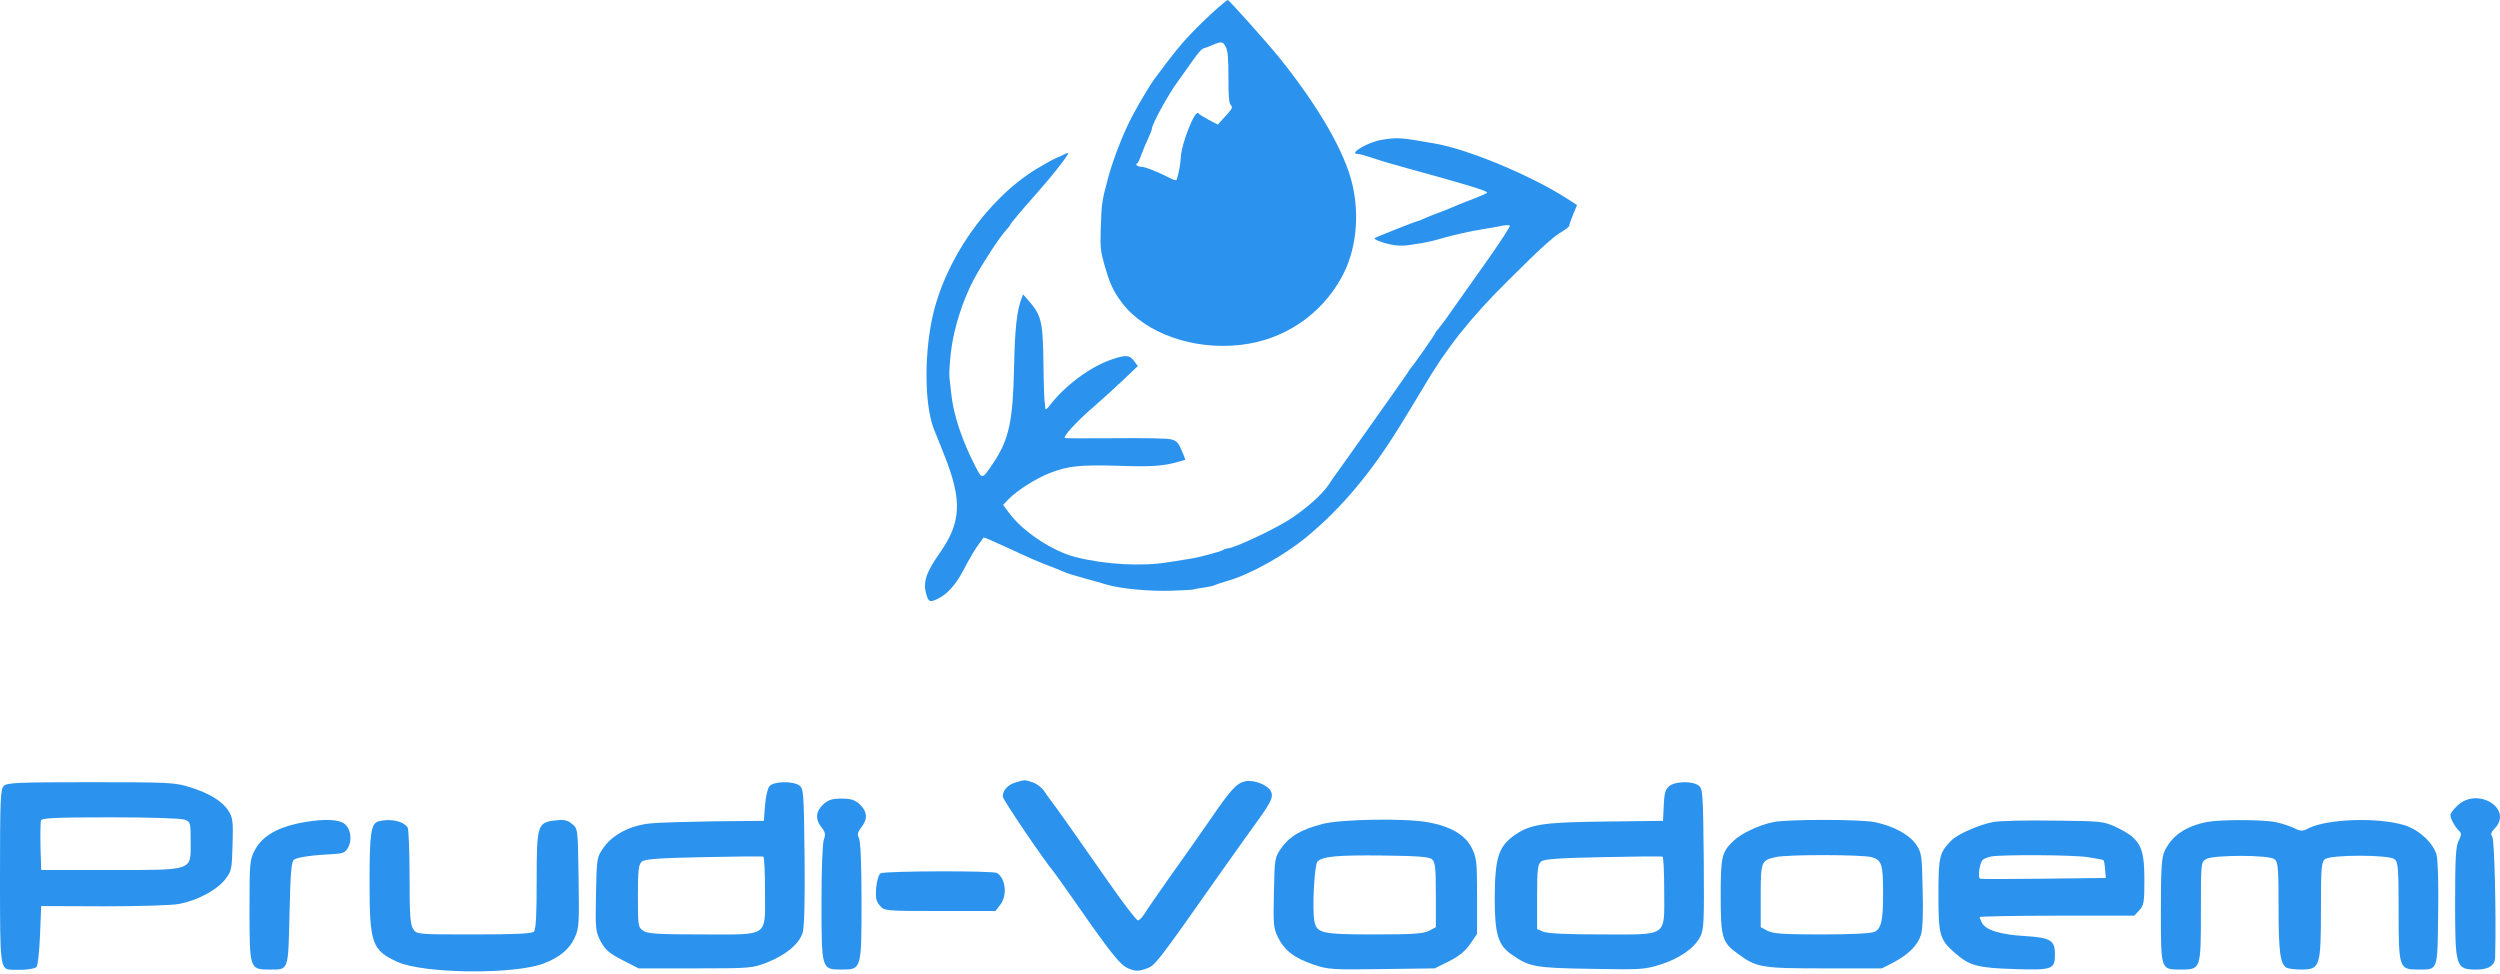 <?xml version="1.0" encoding="UTF-8"?> <svg xmlns="http://www.w3.org/2000/svg" width="190" height="74" viewBox="0 0 190 74" fill="none"><path d="M92.307 0.816C91.793 1.28 90.96 2.084 90.458 2.62C89.674 3.449 89.196 4.046 87.714 6.032C87.432 6.41 86.624 7.763 86.109 8.713C85.411 10.017 84.64 11.979 84.223 13.49C83.745 15.294 83.721 15.391 83.66 17.304C83.611 18.803 83.635 19.047 83.917 20.058C84.346 21.57 84.591 22.106 85.277 23.02C87.028 25.323 90.678 26.627 94.279 26.212C97.55 25.847 100.379 23.958 101.959 21.082C103.049 19.108 103.356 16.488 102.78 14.014C102.217 11.565 100.208 8.092 97.232 4.387C96.325 3.266 93.41 0 93.312 0C93.263 0 92.81 0.366 92.307 0.816ZM93.177 3.607C93.312 3.875 93.361 4.411 93.361 5.862C93.361 7.3 93.397 7.811 93.532 7.97C93.716 8.189 93.691 8.226 92.895 9.091L92.552 9.469L91.854 9.103C91.475 8.896 91.119 8.677 91.083 8.616C90.838 8.25 89.784 10.907 89.735 12.003C89.723 12.442 89.576 13.21 89.441 13.624C89.405 13.734 89.27 13.71 88.927 13.539C87.984 13.051 87.016 12.674 86.734 12.674C86.587 12.674 86.416 12.613 86.379 12.552C86.342 12.479 86.355 12.43 86.403 12.43C86.465 12.43 86.612 12.137 86.734 11.784C86.857 11.443 87.089 10.882 87.249 10.553C87.408 10.212 87.543 9.871 87.543 9.786C87.543 9.456 88.804 7.141 89.527 6.178C89.919 5.63 90.47 4.862 90.74 4.472C91.009 4.082 91.327 3.729 91.438 3.692C91.548 3.668 91.891 3.534 92.197 3.4C92.859 3.132 92.944 3.144 93.177 3.607Z" fill="#2B93ED"></path><path d="M105.022 10.626C103.98 10.785 102.437 11.699 103.184 11.699C103.319 11.699 103.809 11.833 104.274 11.991C104.74 12.15 105.144 12.271 105.181 12.284C105.217 12.284 105.327 12.32 105.426 12.357C105.524 12.381 106.332 12.613 107.202 12.857C111.55 14.051 113.02 14.502 113.02 14.636C113.02 14.684 112.616 14.867 112.138 15.05C111.648 15.233 110.999 15.489 110.717 15.611C110.423 15.745 109.872 15.964 109.492 16.11C109.1 16.244 108.574 16.463 108.292 16.585C108.023 16.707 107.753 16.817 107.704 16.817C107.606 16.817 104.531 18.035 104.47 18.096C104.372 18.182 105.034 18.45 105.695 18.584C106.148 18.681 106.614 18.694 107.043 18.633C107.398 18.572 107.9 18.499 108.157 18.462C108.427 18.413 108.978 18.291 109.382 18.17C110.374 17.877 111.648 17.585 112.714 17.414C113.192 17.341 113.816 17.231 114.11 17.17C114.404 17.097 114.686 17.097 114.747 17.146C114.796 17.195 114.037 18.365 113.069 19.742C112.089 21.119 110.889 22.825 110.386 23.532C109.896 24.25 109.394 24.909 109.296 25.018C109.186 25.128 109.1 25.238 109.1 25.286C109.1 25.36 107.41 27.785 107.275 27.906C107.238 27.943 107.153 28.065 107.079 28.174C107.018 28.296 106.418 29.137 105.769 30.063C105.107 30.989 104.127 32.379 103.588 33.146C102.437 34.767 102.412 34.804 101.726 35.766C101.432 36.169 101.102 36.632 101.004 36.802C100.501 37.57 99.24 38.691 97.942 39.52C96.705 40.3 93.753 41.677 93.312 41.677C93.238 41.677 93.079 41.725 92.957 41.799C92.687 41.945 91.058 42.384 90.421 42.469C90.152 42.505 89.441 42.627 88.829 42.725C86.759 43.066 83.99 42.907 81.724 42.335C79.961 41.872 77.731 40.397 76.69 38.984L76.237 38.374L76.653 37.936C77.302 37.265 78.748 36.351 79.789 35.949C81.198 35.401 82.092 35.316 85.032 35.401C87.555 35.486 88.449 35.425 89.637 35.072L90.09 34.938L89.919 34.499C89.564 33.634 89.465 33.512 89 33.39C88.718 33.317 87.077 33.281 84.811 33.305C82.765 33.317 81.026 33.317 80.941 33.293C80.732 33.219 81.81 32.038 83.133 30.904C83.782 30.344 84.799 29.418 85.399 28.845L86.477 27.821L86.183 27.431C85.852 26.98 85.583 26.956 84.554 27.297C82.863 27.858 80.903 29.32 79.728 30.88C79.581 31.075 79.459 31.148 79.446 31.063C79.446 30.965 79.421 30.697 79.385 30.465C79.36 30.234 79.311 28.857 79.299 27.419C79.25 24.299 79.14 23.934 78.025 22.678L77.756 22.374L77.633 22.691C77.278 23.629 77.131 24.982 77.07 27.87C76.984 32.038 76.69 33.414 75.453 35.242C74.62 36.473 74.657 36.461 74.093 35.377C73.101 33.439 72.452 31.489 72.293 29.905C72.256 29.515 72.195 28.954 72.158 28.686C72.121 28.406 72.183 27.504 72.28 26.676C72.501 24.909 73.162 22.837 74.02 21.216C74.657 20.034 75.967 18.023 76.445 17.512C76.617 17.329 76.763 17.146 76.763 17.109C76.763 17.024 77.597 16.037 78.932 14.526C79.985 13.344 81.173 11.821 81.173 11.662C81.173 11.613 81.075 11.626 80.965 11.687C80.842 11.76 80.524 11.906 80.255 12.016C79.985 12.137 79.324 12.503 78.784 12.832C74.987 15.147 71.742 19.827 70.823 24.299C70.198 27.382 70.296 31.148 71.068 32.842C71.154 33.037 71.472 33.841 71.778 34.621C73.138 38.033 73.052 39.703 71.435 42.006C70.382 43.505 70.137 44.236 70.394 45.15C70.566 45.771 70.688 45.808 71.35 45.467C71.999 45.138 72.636 44.419 73.126 43.505C73.787 42.262 74.069 41.786 74.412 41.323C74.583 41.08 74.743 40.873 74.755 40.848C74.767 40.824 75.49 41.128 76.36 41.531C78.466 42.505 78.883 42.688 79.887 43.066C80.365 43.249 80.83 43.444 80.941 43.492C81.038 43.553 81.675 43.748 82.349 43.931C83.01 44.114 83.807 44.333 84.113 44.431C85.166 44.748 87.42 44.955 89.061 44.894C89.919 44.87 90.666 44.821 90.715 44.796C90.752 44.772 91.082 44.711 91.45 44.662C91.817 44.614 92.197 44.528 92.307 44.48C92.417 44.419 92.895 44.26 93.361 44.126C95.038 43.639 97.623 42.201 99.314 40.799C101.91 38.654 104.152 35.998 106.332 32.476C106.957 31.465 107.79 30.1 108.182 29.43C109.909 26.481 111.734 24.177 114.612 21.326C117.087 18.864 118.042 17.987 118.74 17.585C119.034 17.414 119.267 17.219 119.267 17.146C119.267 17.061 119.402 16.683 119.561 16.293L119.855 15.586L119.046 15.062C116.315 13.319 111.587 11.345 109.039 10.907C106.43 10.444 106.222 10.431 105.022 10.626Z" fill="#2B93ED"></path><path d="M77.194 59.465C76.603 59.625 76.21 60.07 76.21 60.533C76.21 60.764 79.197 65.178 80.11 66.299C80.181 66.388 80.593 66.958 81.004 67.545C84.475 72.529 85.101 73.33 85.781 73.615C86.281 73.81 86.514 73.828 87.069 73.632C87.784 73.401 87.802 73.383 92.847 66.21C93.885 64.751 95.119 63.007 95.602 62.348C96.64 60.907 96.801 60.533 96.568 60.106C96.318 59.643 95.298 59.251 94.654 59.376C93.992 59.518 93.563 59.963 91.971 62.295C91.255 63.327 89.913 65.249 88.965 66.566C88.035 67.883 87.14 69.183 86.979 69.45C86.801 69.734 86.586 69.948 86.479 69.948C86.371 69.948 85.423 68.72 84.367 67.207C82.113 63.968 80.038 61.031 79.823 60.782C79.734 60.675 79.537 60.39 79.358 60.123C79.179 59.856 78.803 59.571 78.499 59.465C77.874 59.251 77.909 59.251 77.194 59.465Z" fill="#2B93ED"></path><path d="M0.286 59.732C0.036 59.963 0 60.836 0 66.566C0 73.65 0 73.668 0.948 73.704C1.807 73.739 2.612 73.65 2.773 73.49C2.88 73.383 2.988 72.315 3.041 71.087L3.131 68.862L7.871 68.88C10.483 68.88 13.059 68.809 13.596 68.702C14.956 68.453 16.441 67.67 17.085 66.869C17.603 66.21 17.621 66.104 17.675 64.199C17.729 62.455 17.693 62.135 17.371 61.636C16.906 60.889 15.904 60.284 14.419 59.821C13.274 59.465 12.791 59.447 6.888 59.447C1.377 59.447 0.519 59.483 0.286 59.732ZM14.025 62.295C14.473 62.455 14.491 62.508 14.491 63.986C14.491 66.21 14.777 66.121 8.319 66.121H3.131L3.077 64.359C3.059 63.38 3.077 62.473 3.113 62.348C3.184 62.17 4.258 62.117 8.39 62.117C11.324 62.117 13.775 62.188 14.025 62.295Z" fill="#2B93ED"></path><path d="M58.481 59.75C58.338 59.91 58.195 60.568 58.141 61.209L58.052 62.384L54.295 62.419C52.238 62.455 50.037 62.508 49.429 62.58C47.926 62.722 46.584 63.416 45.887 64.395C45.35 65.16 45.35 65.196 45.296 67.954C45.243 70.624 45.261 70.784 45.654 71.55C46.012 72.208 46.316 72.457 47.318 72.974L48.535 73.597H52.846C57.014 73.597 57.193 73.579 58.285 73.152C59.733 72.582 60.753 71.728 61.003 70.874C61.129 70.446 61.182 68.417 61.147 65.089C61.093 60.248 61.075 59.945 60.753 59.696C60.252 59.34 58.785 59.376 58.481 59.75ZM58.141 67.741C58.141 71.283 58.517 71.016 53.347 71.016C49.948 71.016 49.214 70.963 48.874 70.731C48.498 70.482 48.481 70.339 48.481 68.097C48.481 66.103 48.535 65.676 48.785 65.481C49 65.285 50.109 65.213 53.472 65.142C55.887 65.089 57.926 65.071 58.016 65.107C58.087 65.142 58.141 66.317 58.141 67.741Z" fill="#2B93ED"></path><path d="M126.855 59.749C126.569 59.999 126.48 60.301 126.444 61.227L126.39 62.384L122.007 62.437C117.356 62.49 116.354 62.633 115.191 63.416C113.885 64.306 113.617 65.124 113.599 68.275C113.599 70.98 113.849 71.835 114.887 72.546C116.247 73.49 116.622 73.561 120.916 73.632C124.691 73.703 124.977 73.686 126.176 73.312C127.642 72.849 128.77 72.066 129.216 71.194C129.503 70.624 129.52 70.054 129.485 65.267C129.431 60.248 129.414 59.945 129.092 59.696C128.59 59.34 127.32 59.375 126.855 59.749ZM126.48 67.723C126.48 71.265 126.837 71.016 121.721 71.016C119.073 71.016 117.57 70.945 117.266 70.802L116.819 70.606V68.168C116.819 66.103 116.873 65.676 117.123 65.481C117.338 65.284 118.447 65.213 121.81 65.142C124.225 65.089 126.265 65.071 126.354 65.107C126.426 65.142 126.48 66.317 126.48 67.723Z" fill="#2B93ED"></path><path d="M62.56 61.138C61.987 61.689 61.951 62.259 62.434 62.882C62.721 63.238 62.757 63.416 62.614 63.807C62.506 64.074 62.434 66.121 62.434 68.577C62.434 73.686 62.434 73.686 63.955 73.686C65.476 73.686 65.476 73.703 65.476 68.47C65.476 65.729 65.404 63.914 65.279 63.7C65.136 63.434 65.172 63.255 65.458 62.882C65.959 62.259 65.923 61.689 65.35 61.138C64.957 60.782 64.671 60.693 63.955 60.693C63.24 60.693 62.953 60.782 62.56 61.138Z" fill="#2B93ED"></path><path d="M186.785 61.209C186.481 61.493 186.231 61.814 186.231 61.938C186.231 62.205 186.571 62.846 186.893 63.149C187.09 63.344 187.072 63.469 186.857 63.896C186.642 64.306 186.589 65.231 186.589 68.524C186.589 73.543 186.625 73.686 188.234 73.686C189.147 73.686 189.63 73.365 189.63 72.742C189.719 69.467 189.576 63.772 189.415 63.594C189.272 63.416 189.308 63.256 189.612 62.953C191.008 61.458 188.306 59.785 186.785 61.209Z" fill="#2B93ED"></path><path d="M22.631 62.58C20.985 62.936 19.911 63.594 19.375 64.591C18.981 65.338 18.963 65.552 18.963 69.13C18.963 73.615 18.981 73.686 20.448 73.686C21.969 73.686 21.897 73.864 22.004 69.414C22.076 66.193 22.147 65.463 22.362 65.32C22.648 65.143 23.793 64.983 25.314 64.911C26.047 64.876 26.244 64.805 26.459 64.413C26.817 63.754 26.602 62.758 26.012 62.509C25.421 62.224 24.187 62.259 22.631 62.58Z" fill="#2B93ED"></path><path d="M28.784 62.419C28.194 62.562 28.086 63.309 28.086 67.029C28.086 71.728 28.265 72.226 30.233 73.116C32.237 74.006 39.089 74.077 41.325 73.223C42.541 72.76 43.293 72.119 43.686 71.247C44.008 70.535 44.026 70.126 43.972 66.726C43.919 62.971 43.919 62.971 43.471 62.615C43.132 62.33 42.863 62.277 42.237 62.348C40.842 62.508 40.788 62.651 40.788 66.904C40.788 69.539 40.734 70.642 40.573 70.802C40.412 70.962 39.16 71.016 36.029 71.016C31.736 71.016 31.682 71.016 31.414 70.624C31.181 70.286 31.128 69.592 31.128 66.655C31.128 64.697 31.056 63.007 30.985 62.9C30.663 62.401 29.661 62.188 28.784 62.419Z" fill="#2B93ED"></path><path d="M100.539 62.615C98.894 63.042 98.035 63.541 97.409 64.413C96.872 65.16 96.872 65.214 96.818 67.83C96.765 70.215 96.783 70.553 97.123 71.229C97.605 72.226 98.393 72.831 99.842 73.312C100.933 73.686 101.273 73.704 105.03 73.65L109.037 73.597L110.11 73.063C110.862 72.689 111.345 72.297 111.72 71.763L112.257 70.98V68.115C112.257 65.427 112.222 65.178 111.828 64.395C111.327 63.434 110.218 62.793 108.519 62.491C106.801 62.17 101.899 62.259 100.539 62.615ZM108.823 65.303C109.073 65.499 109.126 65.925 109.126 68.008V70.464L108.59 70.749C108.178 70.962 107.355 71.016 104.493 71.016C100.468 71.016 100.074 70.927 99.895 70.019C99.717 69.094 99.895 65.712 100.128 65.481C100.521 65.089 101.559 64.982 105.03 65.018C107.695 65.054 108.608 65.107 108.823 65.303Z" fill="#2B93ED"></path><path d="M134.798 62.473C133.724 62.686 132.365 63.327 131.793 63.861C130.844 64.751 130.773 65.071 130.773 68.115C130.773 71.247 130.88 71.621 132.061 72.475C133.51 73.543 133.868 73.597 138.644 73.597H143.027L143.922 73.134C145.084 72.511 145.746 71.834 145.997 71.034C146.122 70.642 146.175 69.29 146.122 67.616C146.068 65.018 146.051 64.804 145.621 64.181C145.102 63.416 143.832 62.739 142.419 62.473C141.292 62.259 135.853 62.259 134.798 62.473ZM142.24 65.142C143.009 65.356 143.116 65.676 143.116 67.883C143.116 69.983 142.974 70.589 142.455 70.82C142.186 70.945 140.684 71.016 138.447 71.016C135.585 71.016 134.762 70.963 134.351 70.749L133.814 70.464V68.097C133.814 65.48 133.85 65.391 134.941 65.142C135.8 64.929 141.506 64.947 142.24 65.142Z" fill="#2B93ED"></path><path d="M151.489 62.473C150.487 62.651 148.806 63.38 148.341 63.843C147.393 64.786 147.321 65.071 147.321 67.99C147.321 71.069 147.41 71.407 148.573 72.422C149.682 73.401 150.29 73.561 153.117 73.65C155.997 73.739 156.176 73.668 156.176 72.528C156.176 71.461 155.854 71.265 153.904 71.14C152.044 71.034 150.935 70.695 150.63 70.143C150.541 69.948 150.452 69.752 150.452 69.698C150.452 69.645 153.099 69.592 156.319 69.592H162.205L162.581 69.183C162.938 68.809 162.974 68.577 162.974 66.851C162.974 64.341 162.652 63.736 160.827 62.864C159.879 62.419 159.718 62.401 156.086 62.366C154.029 62.33 151.954 62.384 151.489 62.473ZM158.663 65.142C159.289 65.231 159.826 65.338 159.861 65.374C159.915 65.409 159.969 65.747 159.987 66.085L160.04 66.726L155.335 66.78C152.742 66.815 150.559 66.815 150.487 66.78C150.291 66.726 150.452 65.534 150.702 65.338C150.809 65.249 151.096 65.142 151.346 65.089C152.187 64.947 157.518 64.964 158.663 65.142Z" fill="#2B93ED"></path><path d="M167.715 62.472C166.087 62.811 165.067 63.505 164.513 64.679C164.28 65.178 164.227 65.979 164.227 69.2C164.227 73.739 164.209 73.685 165.729 73.685C167.268 73.685 167.268 73.685 167.268 69.271C167.268 65.552 167.268 65.516 167.679 65.285C168.252 64.964 172.474 64.964 172.867 65.303C173.135 65.516 173.171 65.996 173.171 68.987C173.171 72.315 173.296 73.24 173.762 73.543C173.887 73.614 174.405 73.685 174.906 73.685C176.32 73.685 176.391 73.472 176.391 69.093C176.391 65.996 176.427 65.516 176.695 65.303C177.107 64.946 181.579 64.946 181.991 65.303C182.259 65.516 182.295 66.014 182.295 69.218C182.295 73.596 182.331 73.685 183.779 73.685C185.3 73.685 185.247 73.863 185.3 69.467C185.336 67.082 185.282 65.338 185.175 64.946C184.907 64.039 183.833 63.06 182.76 62.722C180.756 62.099 176.874 62.223 175.443 62.953C174.996 63.185 174.853 63.185 174.352 62.935C174.048 62.793 173.422 62.579 172.992 62.49C172.062 62.277 168.752 62.277 167.715 62.472Z" fill="#2B93ED"></path><path d="M66.925 66.37C66.782 66.459 66.639 66.94 66.585 67.492C66.531 68.239 66.585 68.506 66.871 68.827C67.211 69.236 67.283 69.236 71.433 69.236H75.655L76.013 68.773C76.567 68.061 76.442 66.78 75.78 66.353C75.494 66.157 67.229 66.192 66.925 66.37Z" fill="#2B93ED"></path></svg> 
